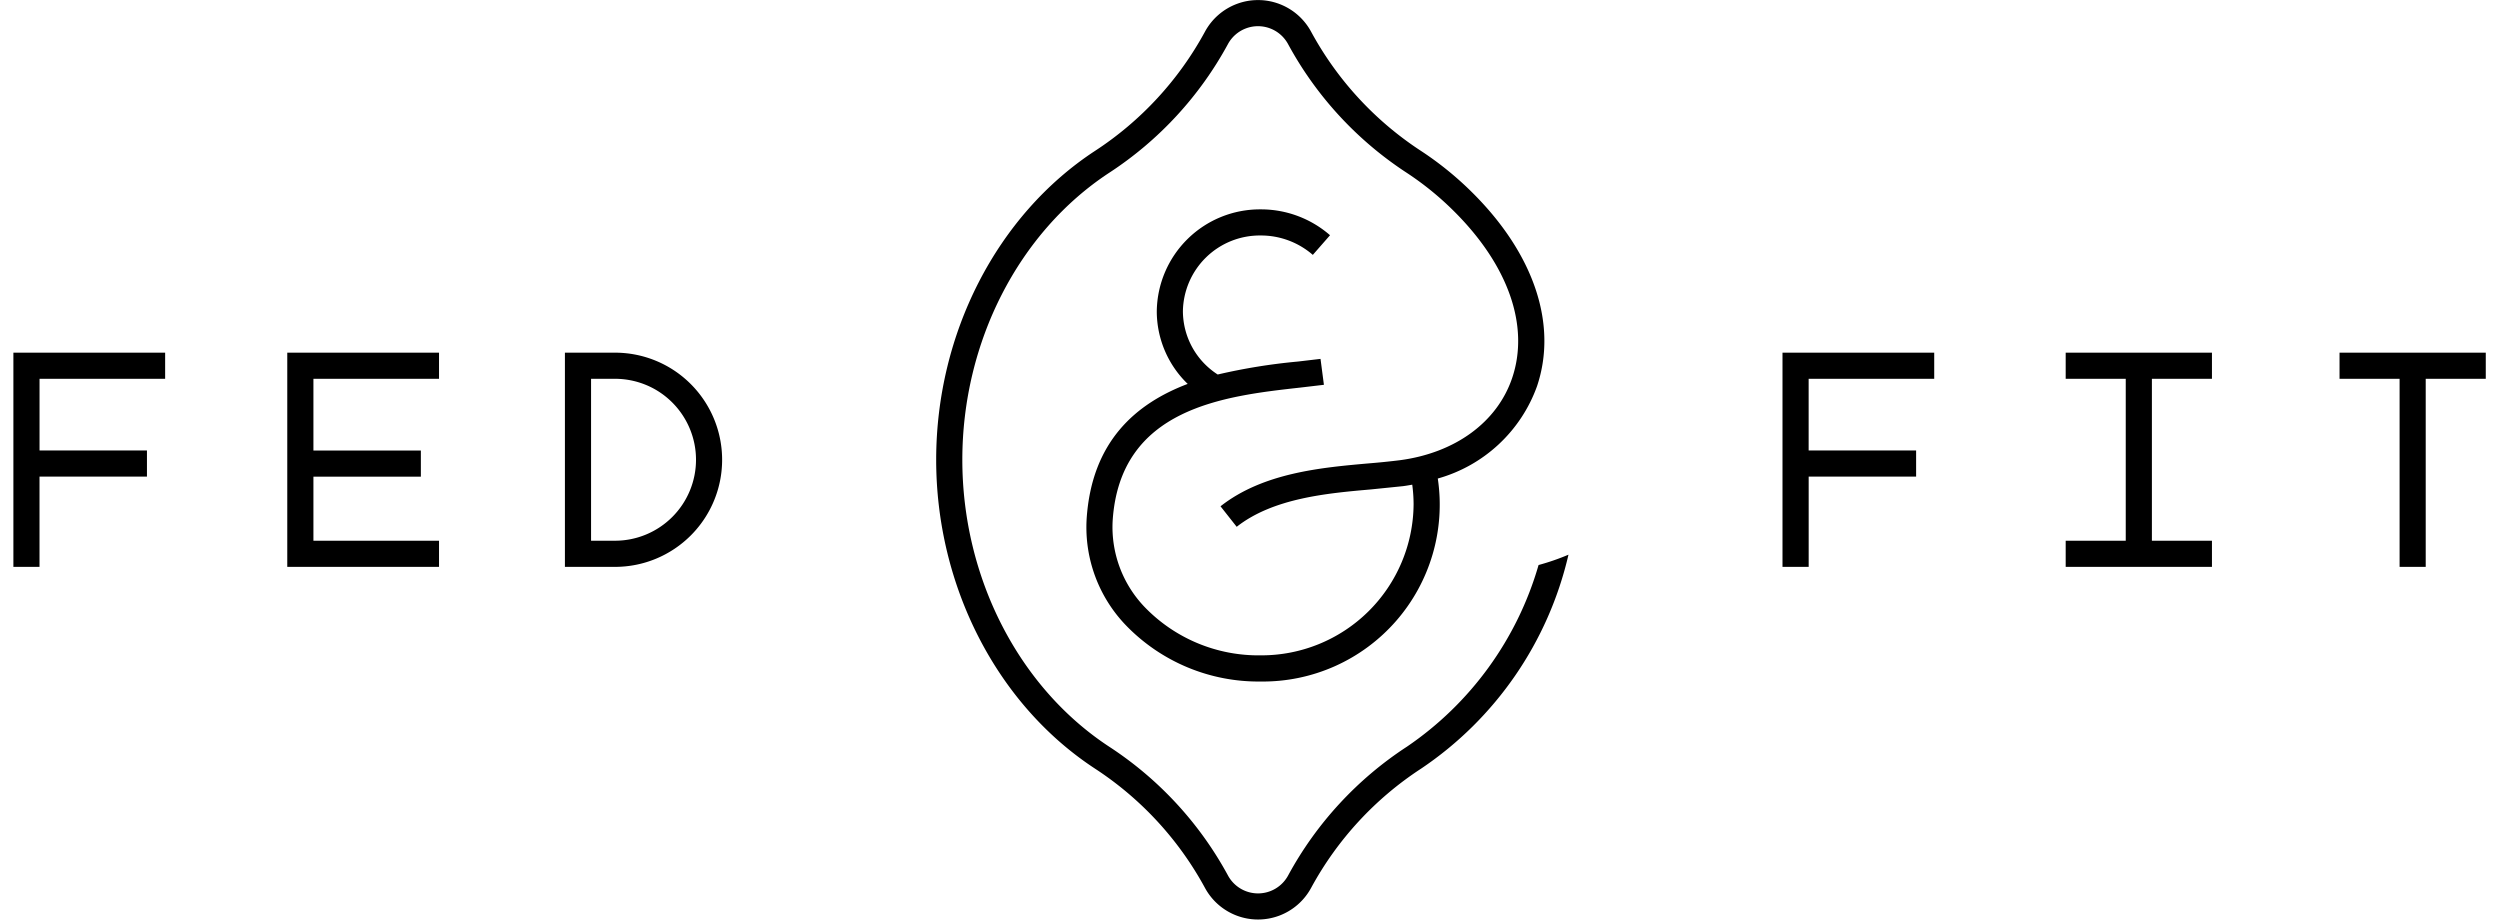 <?xml version="1.0" encoding="UTF-8"?> <svg xmlns="http://www.w3.org/2000/svg" viewBox="0 0 87 32"><path d="M48.957 25.987a12.416 12.416 0 0 0-4.13 4.479 1.19 1.19 0 0 1-2.094 0 12.416 12.416 0 0 0-4.13-4.479c-3.154-2.067-5.114-5.893-5.114-9.987s1.96-7.921 5.114-9.989a12.42 12.42 0 0 0 4.129-4.476 1.19 1.19 0 0 1 2.093 0 12.416 12.416 0 0 0 4.13 4.479 10.47 10.47 0 0 1 1.638 1.331c1.9 1.886 2.64 4.003 2.031 5.807-.519 1.539-1.982 2.61-3.913 2.864a25.91 25.91 0 0 1-1.083.11c-1.635.145-3.669.324-5.154 1.493l.563.714c1.271-1.001 3.156-1.168 4.671-1.301l1.121-.114c.107-.014.212-.033.317-.051a5.21 5.21 0 0 1 .047.682 5.295 5.295 0 0 1-5.322 5.257 5.5 5.5 0 0 1-4.018-1.661 4.02 4.02 0 0 1-1.133-3.016c.25-3.941 3.889-4.347 6.545-4.643l.807-.095-.118-.902-.789.093c-.939.086-1.871.237-2.789.451a2.64 2.64 0 0 1-.885-.946 2.63 2.63 0 0 1-.326-1.254 2.68 2.68 0 0 1 .81-1.88 2.675 2.675 0 0 1 1.901-.758 2.75 2.75 0 0 1 1.81.675l.599-.684a3.656 3.656 0 0 0-2.409-.9 3.59 3.59 0 0 0-3.62 3.548 3.516 3.516 0 0 0 1.076 2.526c-1.79.679-3.345 1.989-3.518 4.714a4.92 4.92 0 0 0 1.378 3.697 6.41 6.41 0 0 0 4.679 1.946 6.155 6.155 0 0 0 2.589-.536 6.16 6.16 0 0 0 3.395-3.891 6.14 6.14 0 0 0 .18-2.637 5.15 5.15 0 0 0 2.115-1.186 5.14 5.14 0 0 0 1.337-2.023c.724-2.145-.097-4.604-2.252-6.744a11.36 11.36 0 0 0-1.781-1.446 11.5 11.5 0 0 1-3.826-4.148 2.1 2.1 0 0 0-3.696-.002 11.5 11.5 0 0 1-3.827 4.148C34.696 7.485 32.579 11.603 32.579 16s2.117 8.515 5.525 10.747a11.507 11.507 0 0 1 3.827 4.148 2.1 2.1 0 0 0 3.697.001 11.5 11.5 0 0 1 3.827-4.148 12.32 12.32 0 0 0 5.128-7.445 8.21 8.21 0 0 1-1.041.36 11.5 11.5 0 0 1-4.586 6.325zm-38.96-6.261h5.281v-.909h-4.371v-2.23h3.739v-.909h-3.739v-2.495h4.371v-.909H9.997v7.453zm-9.531 0h.909v-3.14h3.739v-.909H1.376v-2.495h4.371v-.909H.466v7.453zm20.938-.909h-.835v-5.635h.834a2.83 2.83 0 0 1 1.078.214c.342.141.652.349.914.611a2.82 2.82 0 0 1 .611.914 2.81 2.81 0 0 1 0 2.156 2.82 2.82 0 0 1-1.525 1.525 2.81 2.81 0 0 1-1.078.215m0-6.544h-1.744v7.454h1.744c.489 0 .974-.096 1.426-.284a3.74 3.74 0 0 0 1.209-.808 3.724 3.724 0 0 0 .808-4.061 3.74 3.74 0 0 0-.808-1.209 3.724 3.724 0 0 0-2.635-1.092m40.629 7.453h.91v-3.14h3.739v-.909h-3.74v-2.495h4.37v-.909h-5.28v7.453zm9.854-6.544h2.09v5.635h-2.09v.91h5.09v-.91h-2.09v-5.635h2.09v-.909h-5.09v.909zm14.62-.909h-5.09v.909h2.09v6.544h.909v-6.544h2.09v-.909z"></path></svg> 